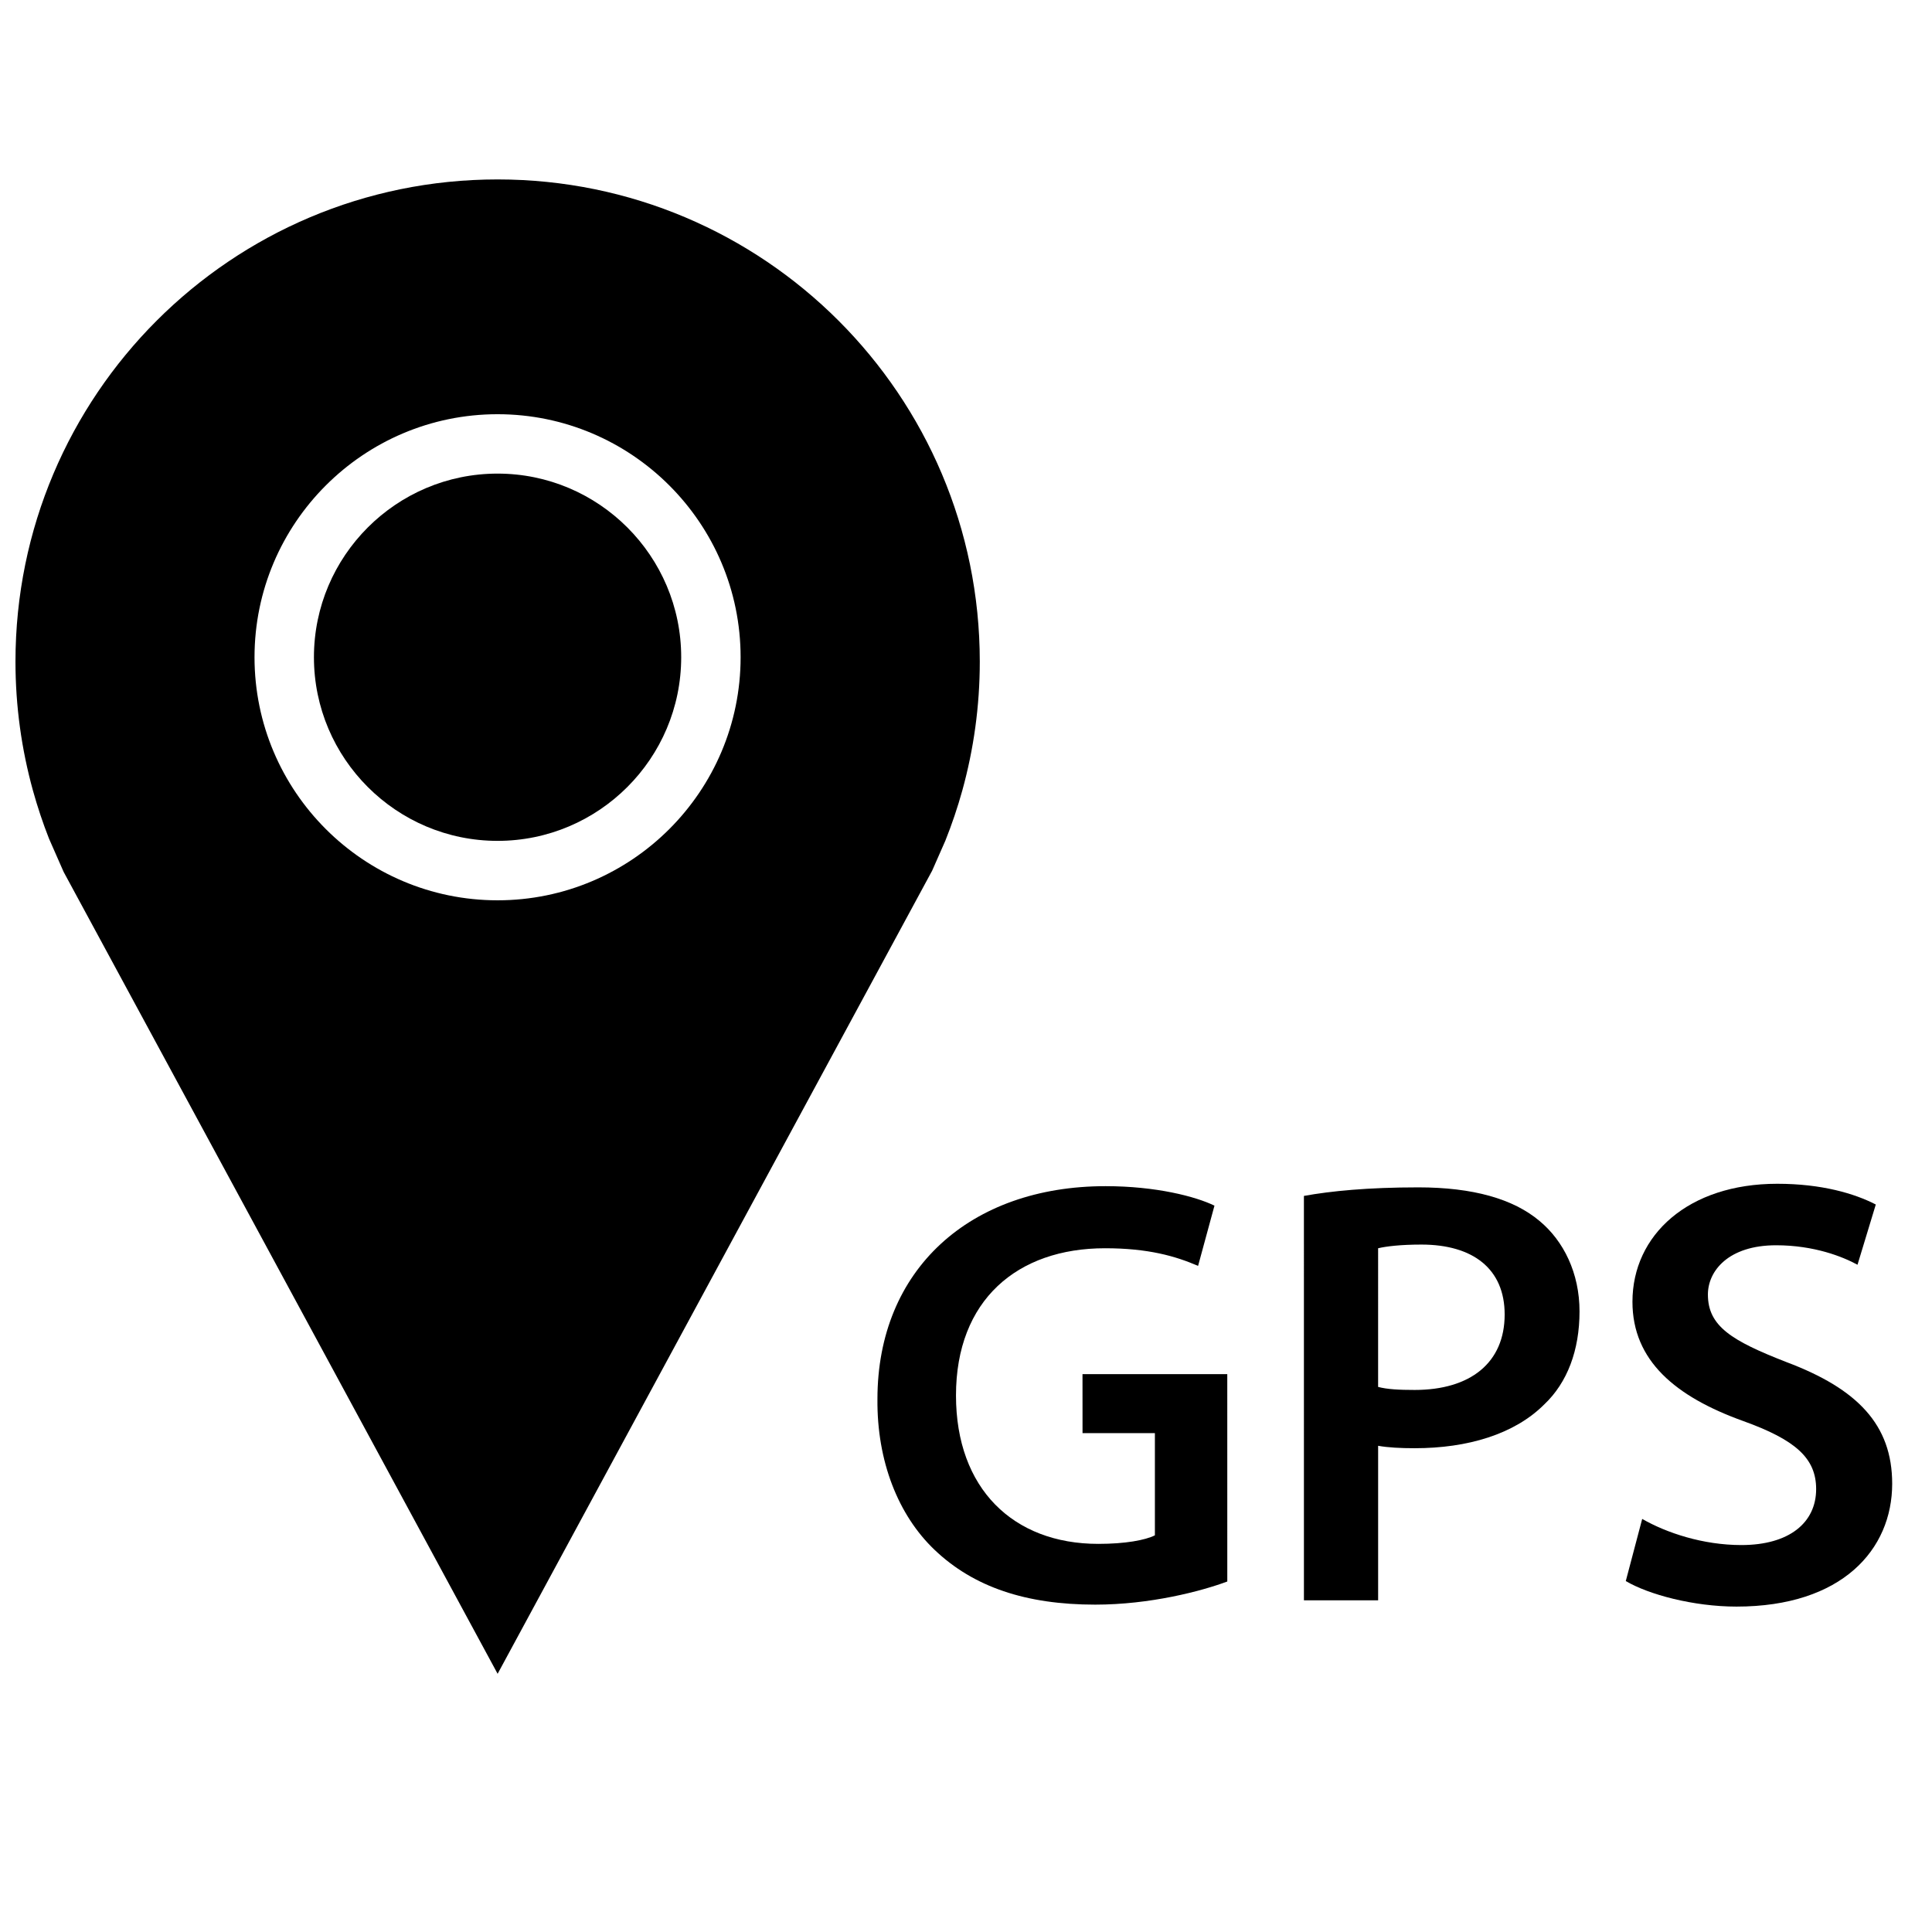 <?xml version="1.0" encoding="UTF-8"?>
<!-- Uploaded to: SVG Repo, www.svgrepo.com, Generator: SVG Repo Mixer Tools -->
<svg width="800px" height="800px" version="1.1" viewBox="144 144 512 512" xmlns="http://www.w3.org/2000/svg">
 <defs>
  <clipPath id="a">
   <path d="m148.09 191h255.91v397h-255.91z"/>
  </clipPath>
 </defs>
 <path d="m275.86 269.51c-26.828 0-48.664 21.836-48.664 48.664s21.836 48.664 48.664 48.664 48.664-21.836 48.664-48.664c0.004-26.828-21.836-48.664-48.664-48.664z"/>
 <g clip-path="url(#a)">
  <path d="m275.86 191.55c-70.562 0-127.76 57.215-127.76 127.78 0 11.84 1.621 23.285 4.629 34.164 1.211 4.359 2.629 8.613 4.266 12.77l3.871 8.801 115.01 212.51 115.15-212.83 3.496-7.934c1.73-4.328 3.242-8.785 4.504-13.336 3.008-10.879 4.629-22.324 4.629-34.164-0.016-70.547-57.215-127.76-127.8-127.76zm0 191.04c-35.52 0-64.41-28.891-64.41-64.41s28.891-64.41 64.41-64.41 64.41 28.891 64.41 64.41-28.891 64.41-64.41 64.41z"/>
 </g>
 <path d="m469.23 563.12c-6.926 2.582-20.484 6.125-34.984 6.125-18.375 0-32.242-4.676-42.555-14.5-9.668-9.195-15.32-23.539-15.16-39.973 0-34.336 24.512-56.426 60.457-56.426 13.383 0 23.867 2.738 28.859 5.164l-4.344 15.965c-5.969-2.582-13.227-4.676-24.656-4.676-23.223 0-39.5 13.699-39.5 39.016 0 24.656 15.145 39.328 37.723 39.328 7.102 0 12.422-0.977 14.988-2.266v-27.078h-19.176l-0.008-15.641h38.367l0.004 54.961z"/>
 <path d="m489.55 460.93c7.102-1.289 16.926-2.266 30.309-2.266 14.516 0 25.16 3.055 32.086 8.863 6.438 5.32 10.645 13.855 10.645 24.008 0 10.312-3.227 18.863-9.352 24.656-7.902 7.902-20.309 11.602-34.336 11.602-3.715 0-7.102-0.172-9.684-0.645v40.949h-19.664zm19.664 50.617c2.426 0.645 5.637 0.805 9.684 0.805 14.816 0 23.852-7.242 23.852-19.996 0-12.09-8.375-18.531-22.074-18.531-5.496 0-9.352 0.473-11.461 0.977z"/>
 <path d="m579.2 546.53c6.438 3.699 16.105 6.926 26.277 6.926 12.738 0 19.82-5.969 19.82-14.832 0-8.203-5.481-13.051-19.348-18.043-17.887-6.438-29.332-15.965-29.332-31.598 0-17.727 14.832-31.27 38.367-31.27 11.777 0 20.484 2.582 26.121 5.496l-4.848 15.965c-3.856-2.109-11.445-5.164-21.586-5.164-12.578 0-18.059 6.769-18.059 13.051 0 8.391 6.281 12.25 20.797 17.902 18.844 7.086 28.039 16.609 28.039 32.242 0 17.398-13.227 32.559-41.266 32.559-11.445 0-23.363-3.227-29.332-6.769z"/>
</svg>
